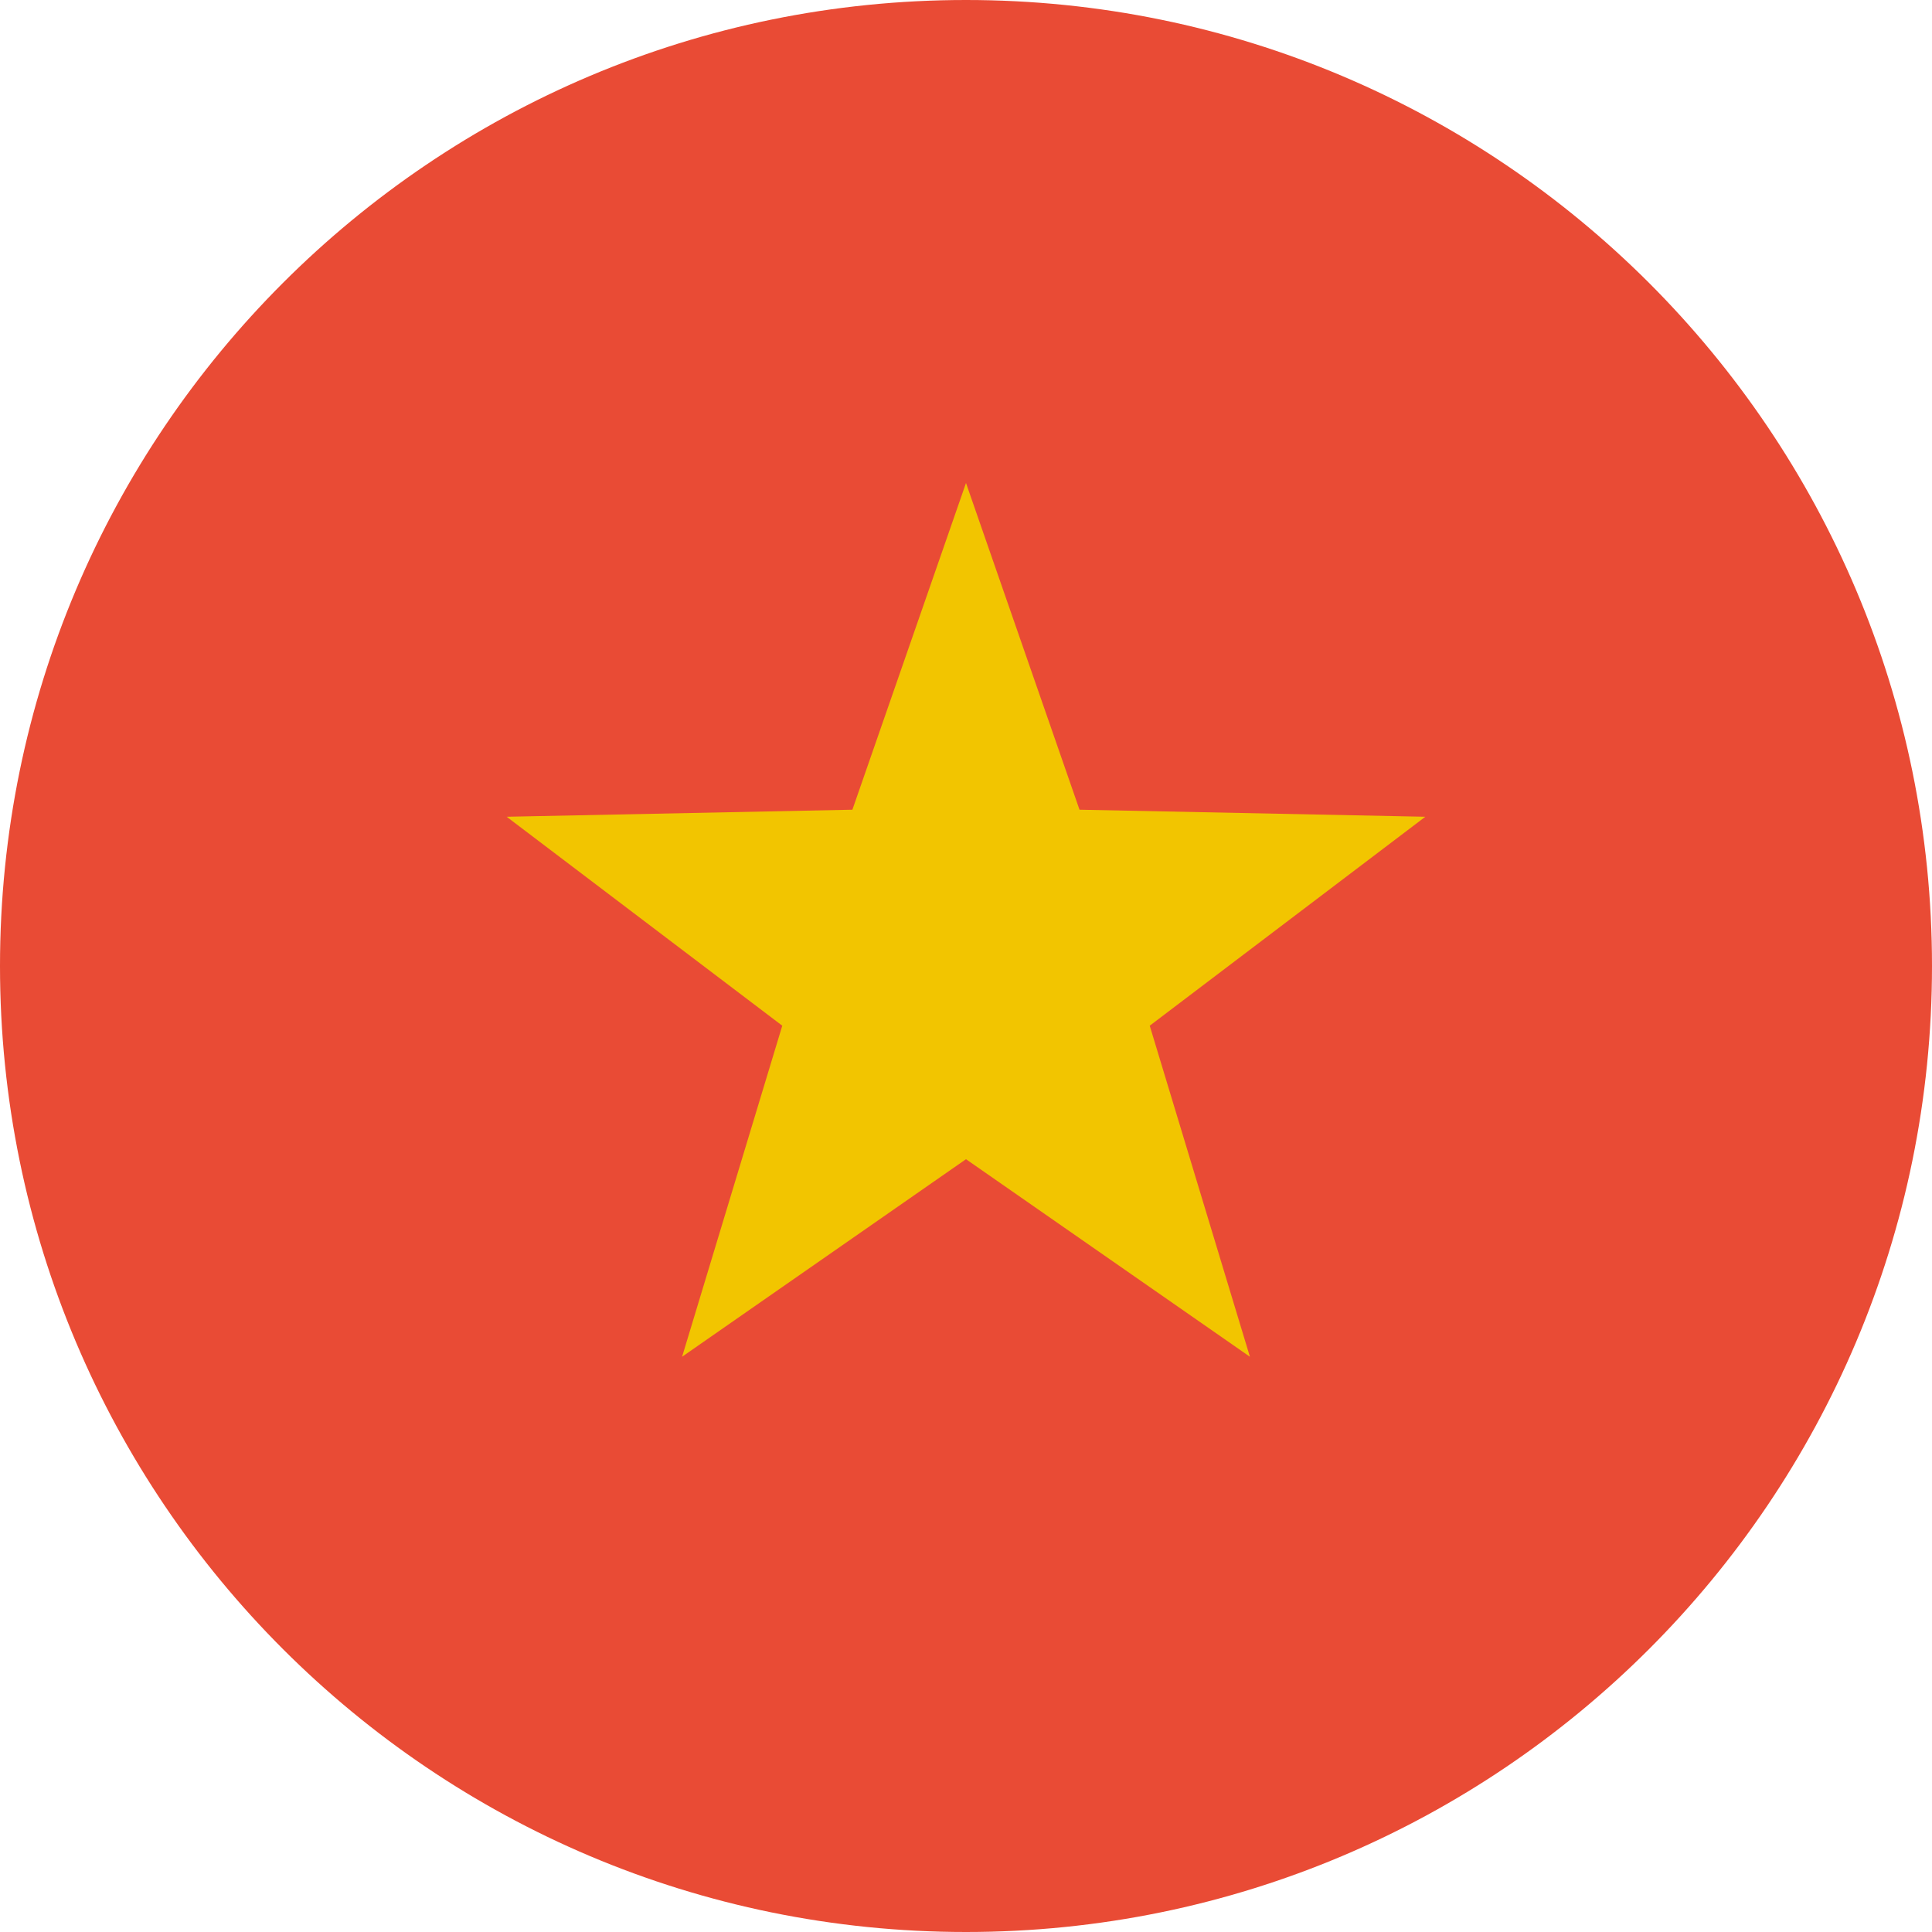 <svg width="20" height="20" viewBox="0 0 20 20" fill="none" xmlns="http://www.w3.org/2000/svg">
<path d="M10 20C15.523 20 20 15.523 20 10C20 4.477 15.523 0 10 0C4.477 0 0 4.477 0 10C0 15.523 4.477 20 10 20Z" fill="#E94B35"/>
<path fill-rule="evenodd" clip-rule="evenodd" d="M10 12L7.061 14.045L8.098 10.618L5.245 8.455L8.824 8.382L10 5L11.175 8.382L14.755 8.455L11.902 10.618L12.939 14.045L10 12Z" fill="#F2C500"/>
</svg>

